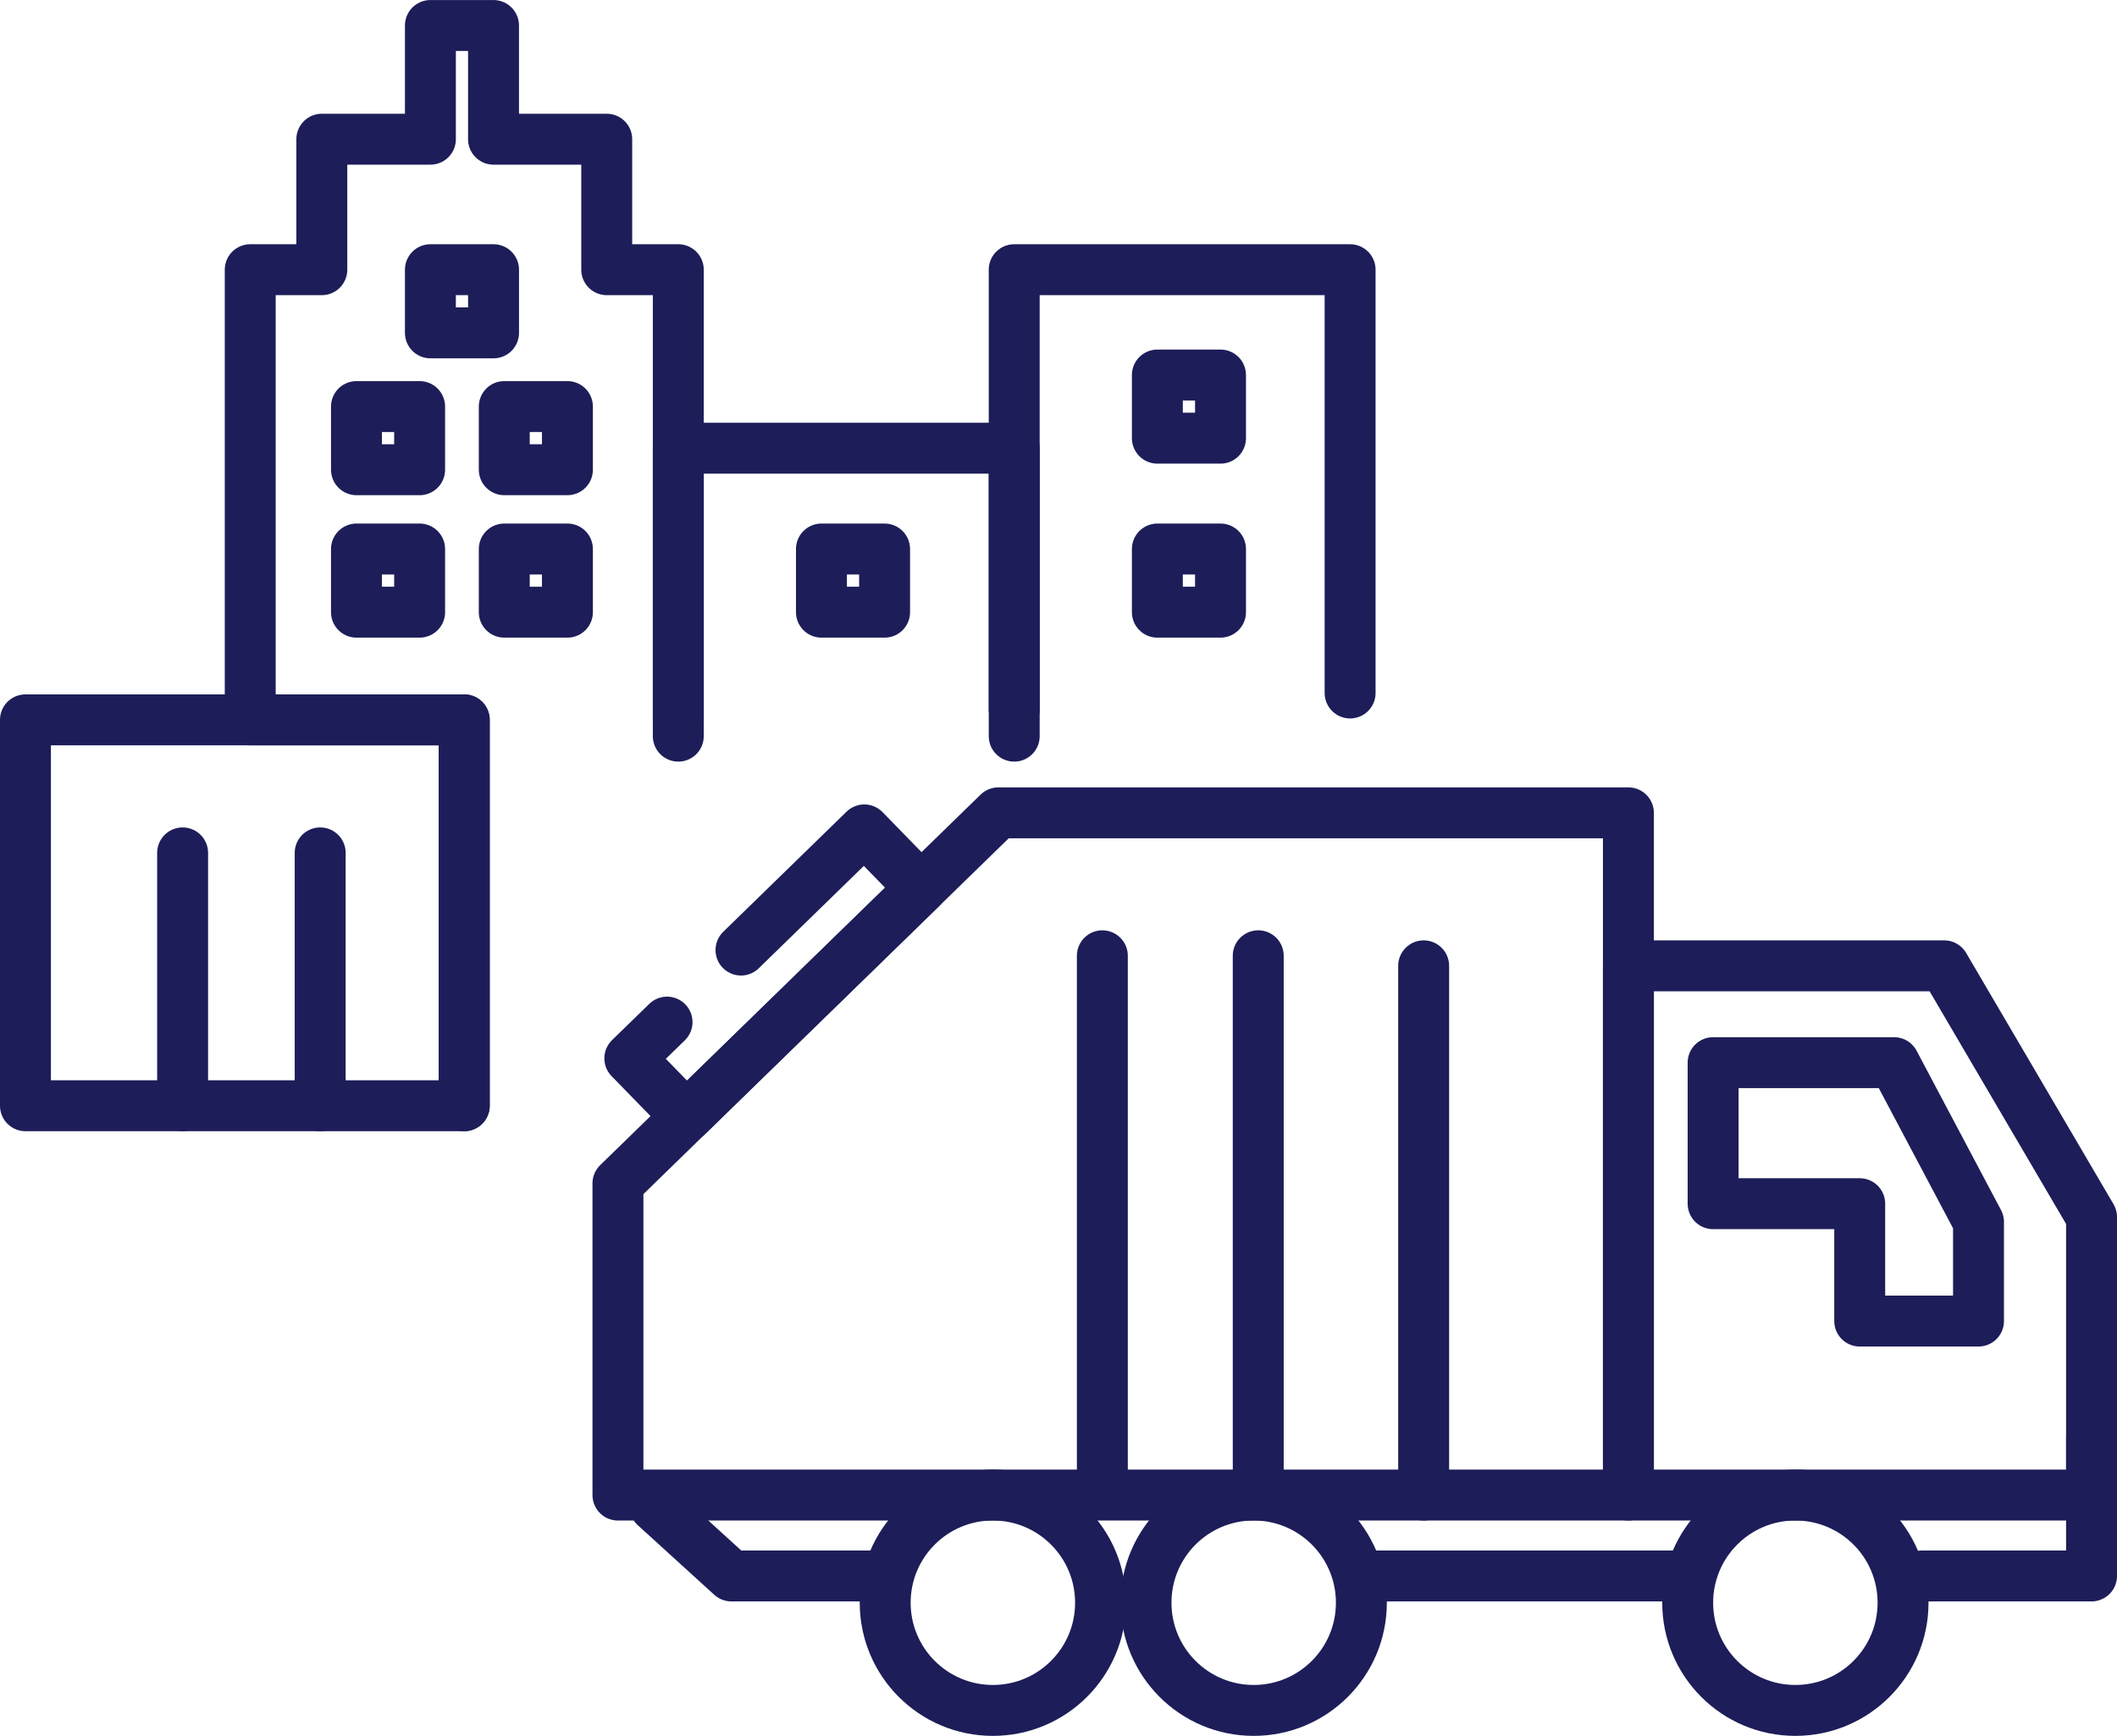 <?xml version="1.0" encoding="UTF-8"?>
<!-- Creator: CorelDRAW X6 -->
<svg xmlns="http://www.w3.org/2000/svg" xmlns:xlink="http://www.w3.org/1999/xlink" xml:space="preserve" width="8.315mm" height="6.818mm" style="shape-rendering:geometricPrecision; text-rendering:geometricPrecision; image-rendering:optimizeQuality; fill-rule:evenodd; clip-rule:evenodd" viewBox="0 0 77774 63768">
 <defs>
  <style type="text/css">
   <![CDATA[
    .str0 {stroke:#1D1D59;stroke-width:1870.66;stroke-linecap:round;stroke-linejoin:round}
    .fil0 {fill:none}
   ]]>
  </style>
 </defs>
 <g id="Слой_x0020_1">
  <g id="_969293696">
   <g>
    <polygon class="fil0 str0" points="22702,43471 36678,29859 59824,29859 59824,54922 22702,54922 "></polygon>
    <polygon class="fil0 str0" points="76839,44708 71425,35479 59824,35479 59824,54922 76839,54922 "></polygon>
    <line class="fil0 str0" x1="52302" y1="35479" x2="52302" y2="54922"></line>
    <circle class="fil0 str0" cx="36476" cy="58877" r="3956"></circle>
    <circle class="fil0 str0" cx="65958" cy="58877" r="3956"></circle>
    <polyline class="fil0 str0" points="70614,57893 76839,57893 76839,52786 "></polyline>
    <line class="fil0 str0" x1="50014" y1="57893" x2="62002" y2="57893"></line>
    <circle class="fil0 str0" cx="46058" cy="58877" r="3956"></circle>
    <polyline class="fil0 str0" points="24064,55340 26870,57893 32520,57893 "></polyline>
    <polyline class="fil0 str0" points="24506,37547 23138,38878 25222,41018 33838,32626 31753,30486 27222,34900 "></polyline>
    <polygon class="fil0 str0" points="72686,44888 69585,39036 62936,39036 62936,44218 68322,44218 68322,48529 72686,48529 "></polygon>
    <line class="fil0 str0" x1="40498" y1="35110" x2="40498" y2="54553"></line>
    <line class="fil0 str0" x1="46225" y1="35110" x2="46225" y2="54553"></line>
   </g>
   <polyline class="fil0 str0" points="37260,26063 37260,16463 24919,16463 24919,27042 "></polyline>
   <rect class="fil0 str0" x="30178" y="20167" width="2320" height="2320"></rect>
   <rect class="fil0 str0" x="15812" y="9906" width="2320" height="2320"></rect>
   <rect class="fil0 str0" x="18526" y="14934" width="2320" height="2320"></rect>
   <rect class="fil0 str0" x="13096" y="14934" width="2320" height="2320"></rect>
   <rect class="fil0 str0" x="18526" y="20167" width="2320" height="2320"></rect>
   <rect class="fil0 str0" x="13096" y="20167" width="2320" height="2320"></rect>
   <polyline class="fil0 str0" points="17056,40619 17056,26443 9193,26443 9193,9906 11823,9906 11823,5112 15812,5112 15812,935 18131,935 18131,5112 22290,5112 22290,9906 24919,9906 24919,26475 "></polyline>
   <rect class="fil0 str0" x="935" y="26443" width="16120" height="14176"></rect>
   <line class="fil0 str0" x1="11763" y1="31330" x2="11763" y2="40619"></line>
   <line class="fil0 str0" x1="6709" y1="31330" x2="6709" y2="40619"></line>
   <polyline class="fil0 str0" points="49600,25456 49600,9906 37260,9906 37260,27042 "></polyline>
   <rect class="fil0 str0" x="42519" y="20167" width="2320" height="2320"></rect>
   <rect class="fil0 str0" x="42519" y="13775" width="2320" height="2320"></rect>
  </g>
 </g>
</svg>
